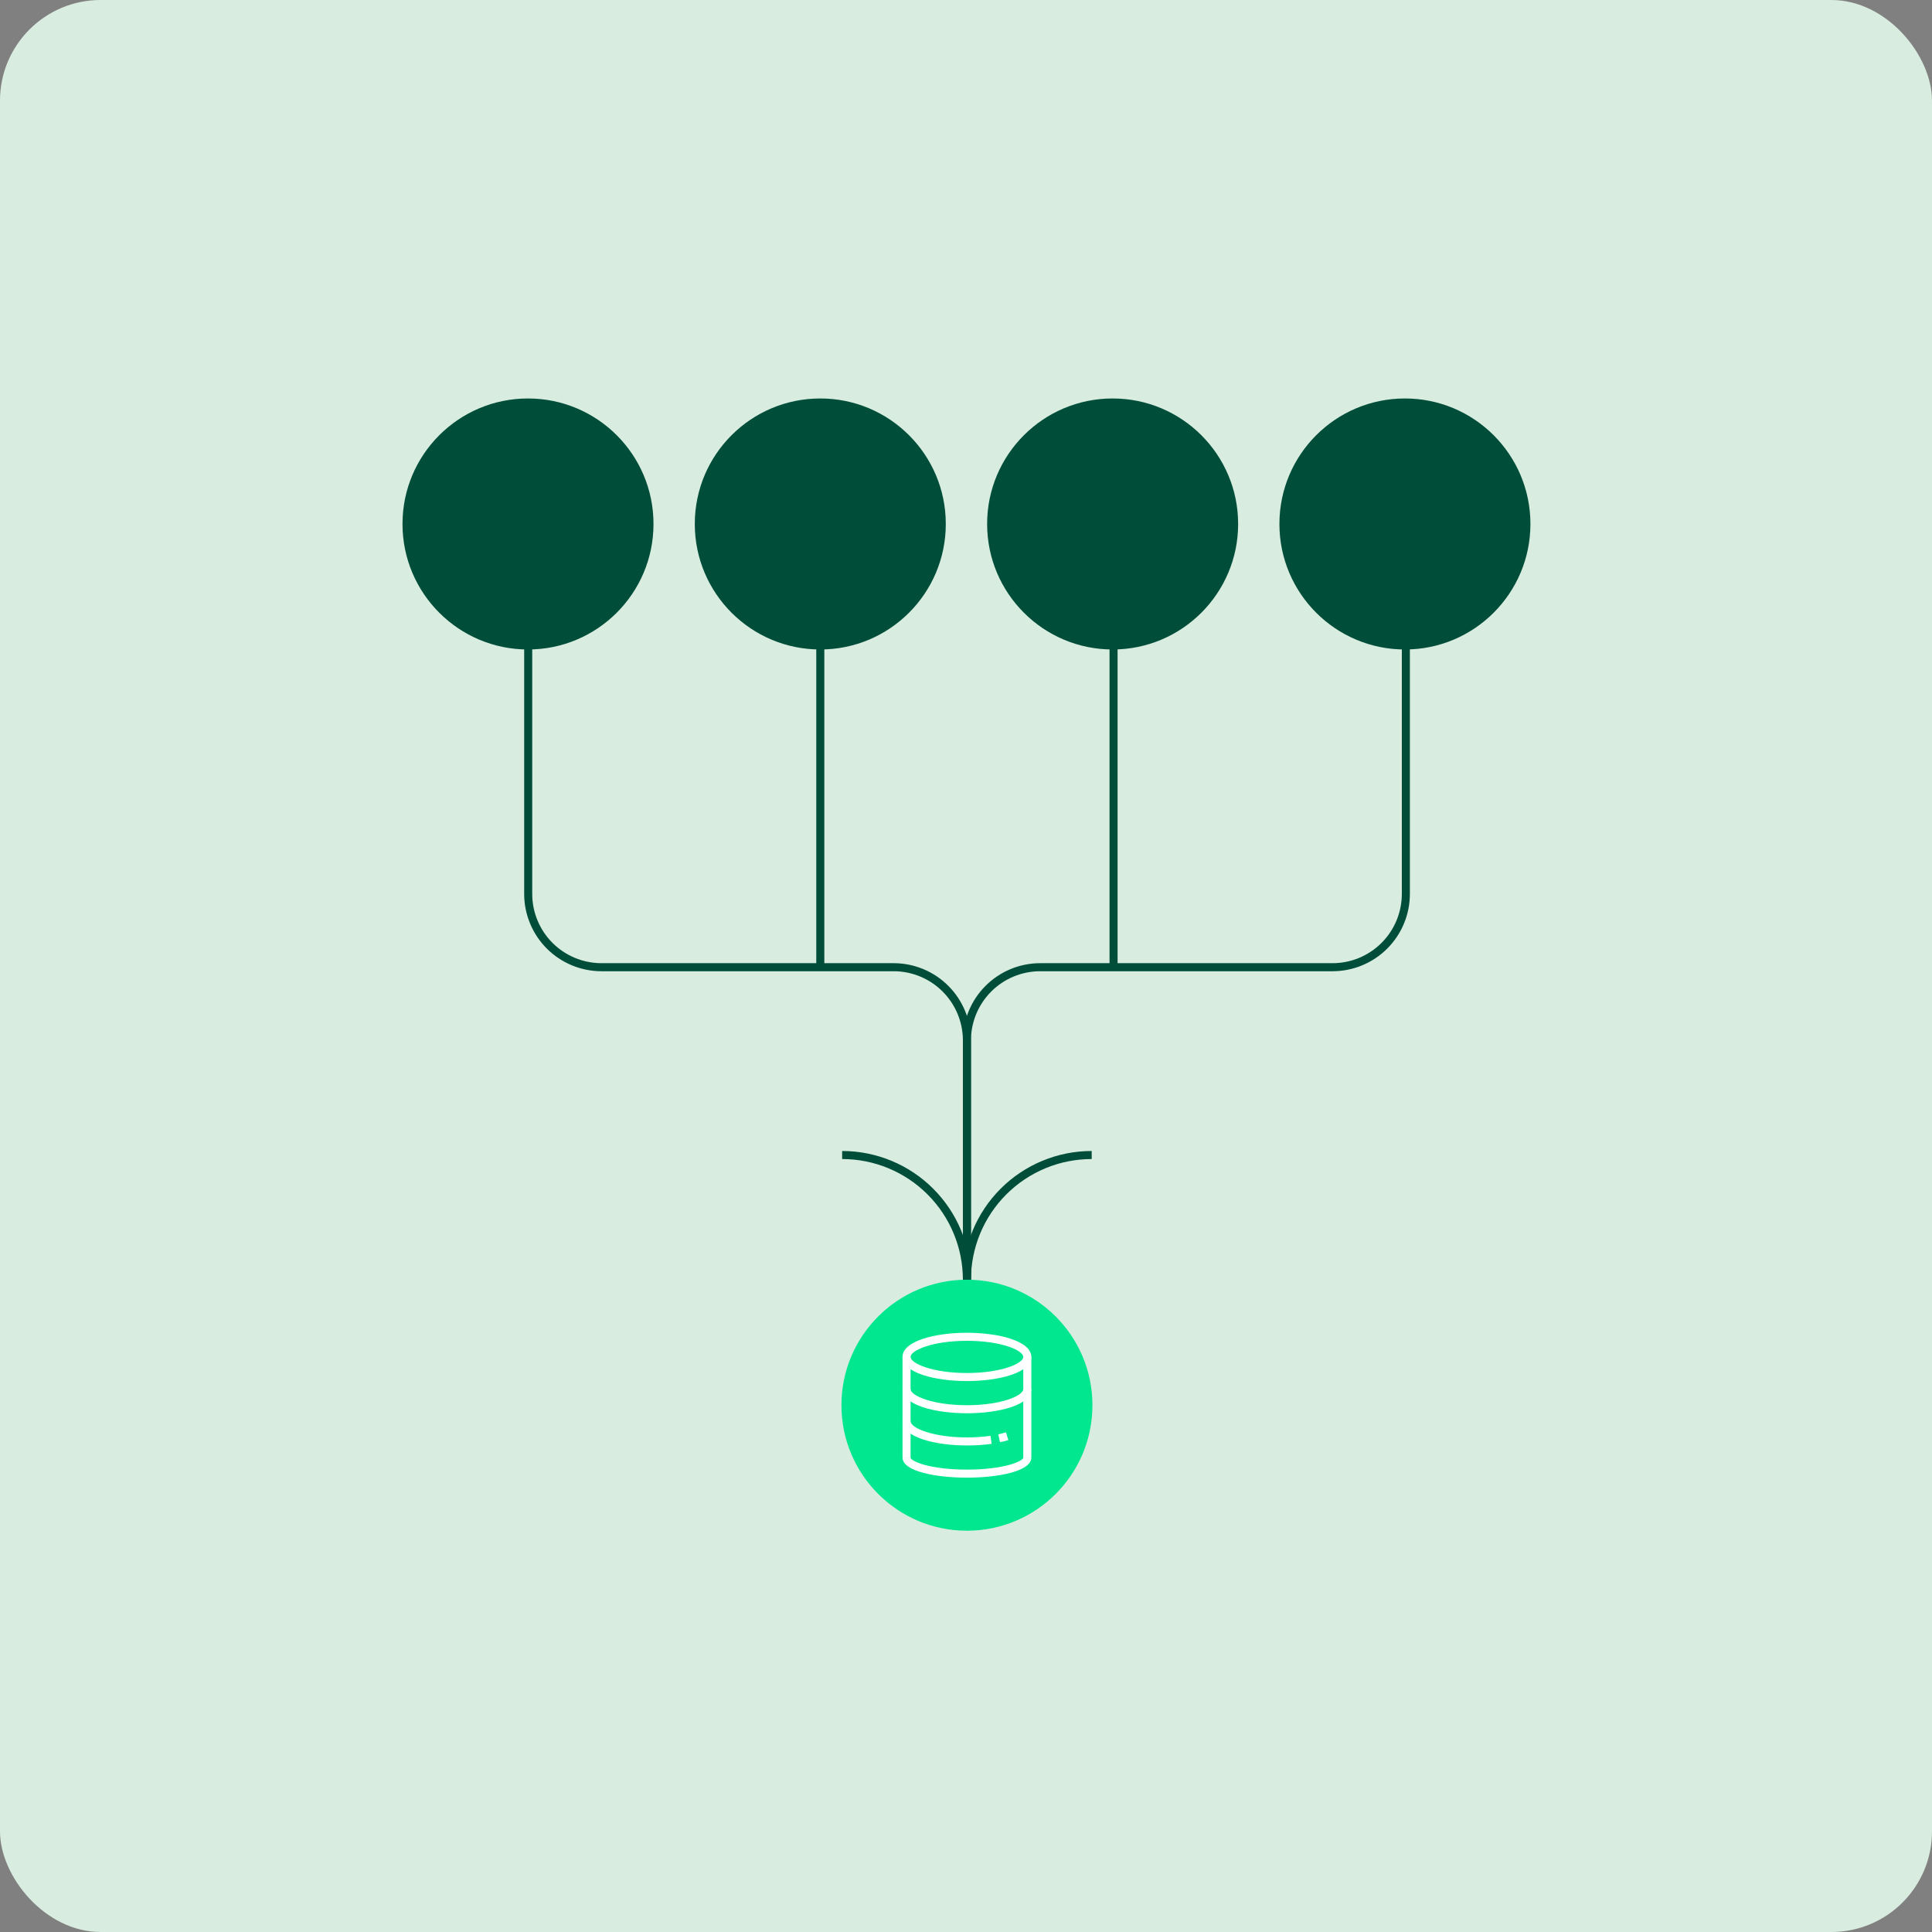 <?xml version="1.0" encoding="UTF-8"?> <svg xmlns="http://www.w3.org/2000/svg" width="480" height="480" viewBox="0 0 480 480" fill="none"><rect x="0" y="0" width="480" height="480" fill="#808080" stroke="none"/><rect width="480" height="480" rx="25" fill="#D8ECE0"></rect><g clip-path="url(#clip0_1124_1677)"><path d="M131.23 130.18V222.09C131.23 226.911 133.142 231.535 136.546 234.949C139.951 238.362 144.57 240.287 149.39 240.3H222.02C226.85 240.3 231.482 242.219 234.897 245.634C238.312 249.049 240.23 253.68 240.23 258.51V317.95" stroke="#004E39" stroke-width="2" stroke-miterlimit="10"></path><path d="M203.801 130.18V240.3" stroke="#004E39" stroke-width="2" stroke-miterlimit="10"></path><path d="M349.28 130.18V222.09C349.28 226.92 347.362 231.551 343.947 234.966C340.532 238.381 335.9 240.3 331.07 240.3H258.44C253.611 240.3 248.979 242.219 245.564 245.634C242.149 249.049 240.23 253.68 240.23 258.51V317.95" stroke="#004E39" stroke-width="2" stroke-miterlimit="10"></path><path d="M276.66 130.18V240.3" stroke="#004E39" stroke-width="2" stroke-miterlimit="10"></path><path d="M209.23 286.96C217.452 286.96 225.337 290.226 231.151 296.04C236.964 301.853 240.23 309.738 240.23 317.96C240.23 309.738 243.497 301.853 249.31 296.04C255.124 290.226 263.009 286.96 271.23 286.96" stroke="#004E39" stroke-width="2" stroke-miterlimit="10"></path><path d="M240.231 380.3C257.451 380.3 271.411 366.34 271.411 349.12C271.411 331.9 257.451 317.94 240.231 317.94C223.011 317.94 209.051 331.9 209.051 349.12C209.051 366.34 223.011 380.3 240.231 380.3Z" fill="#00E78F"></path><path d="M131.18 161.36C148.4 161.36 162.36 147.4 162.36 130.18C162.36 112.96 148.4 99 131.18 99C113.96 99 100 112.96 100 130.18C100 147.4 113.96 161.36 131.18 161.36Z" fill="#004E39"></path><path d="M203.799 161.36C221.019 161.36 234.979 147.4 234.979 130.18C234.979 112.96 221.019 99 203.799 99C186.579 99 172.619 112.96 172.619 130.18C172.619 147.4 186.579 161.36 203.799 161.36Z" fill="#004E39"></path><path d="M276.43 161.36C293.65 161.36 307.61 147.4 307.61 130.18C307.61 112.96 293.65 99 276.43 99C259.21 99 245.25 112.96 245.25 130.18C245.25 147.4 259.21 161.36 276.43 161.36Z" fill="#004E39"></path><path d="M349.049 161.36C366.269 161.36 380.229 147.4 380.229 130.18C380.229 112.96 366.269 99 349.049 99C331.829 99 317.869 112.96 317.869 130.18C317.869 147.4 331.829 161.36 349.049 161.36Z" fill="#004E39"></path><path d="M240.23 343.12C232.28 343.12 224.23 341.06 224.23 337.12C224.23 333.18 232.28 331.12 240.23 331.12C248.18 331.12 256.23 333.19 256.23 337.12C256.23 341.05 248.23 343.12 240.23 343.12ZM240.23 333.12C231.68 333.12 226.23 335.49 226.23 337.12C226.23 338.75 231.68 341.12 240.23 341.12C248.78 341.12 254.23 338.75 254.23 337.12C254.23 335.49 248.78 333.12 240.23 333.12Z" fill="white"></path><path d="M226.23 337.12H224.23V362.12H226.23V337.12Z" fill="white"></path><path d="M256.23 337.12H254.23V362.12H256.23V337.12Z" fill="white"></path><path d="M240.23 367.12C232.52 367.12 224.23 365.56 224.23 362.12H226.23C226.23 363.02 230.99 365.12 240.23 365.12C249.47 365.12 254.23 363.02 254.23 362.12H256.23C256.23 365.56 247.94 367.12 240.23 367.12Z" fill="white"></path><path d="M240.23 351.12C232.28 351.12 224.23 349.06 224.23 345.12H226.23C226.23 346.75 231.68 349.12 240.23 349.12C248.78 349.12 254.23 346.75 254.23 345.12H256.23C256.23 349.06 248.23 351.12 240.23 351.12Z" fill="white"></path><path d="M240.23 359.12C232.28 359.12 224.23 357.06 224.23 353.12H226.23C226.23 354.75 231.68 357.12 240.23 357.12C242.191 357.128 244.149 356.994 246.09 356.72L246.37 358.72C244.336 358.999 242.284 359.133 240.23 359.12Z" fill="white"></path><path d="M248.44 358.3L248.02 356.35C248.7 356.2 249.34 356.04 249.94 355.86L250.52 357.78C249.86 358 249.16 358.18 248.44 358.3Z" fill="white"></path></g><defs><clipPath id="clip0_1124_1677"><rect width="280.23" height="281.3" fill="white" transform="translate(100 99)"></rect></clipPath></defs></svg> 